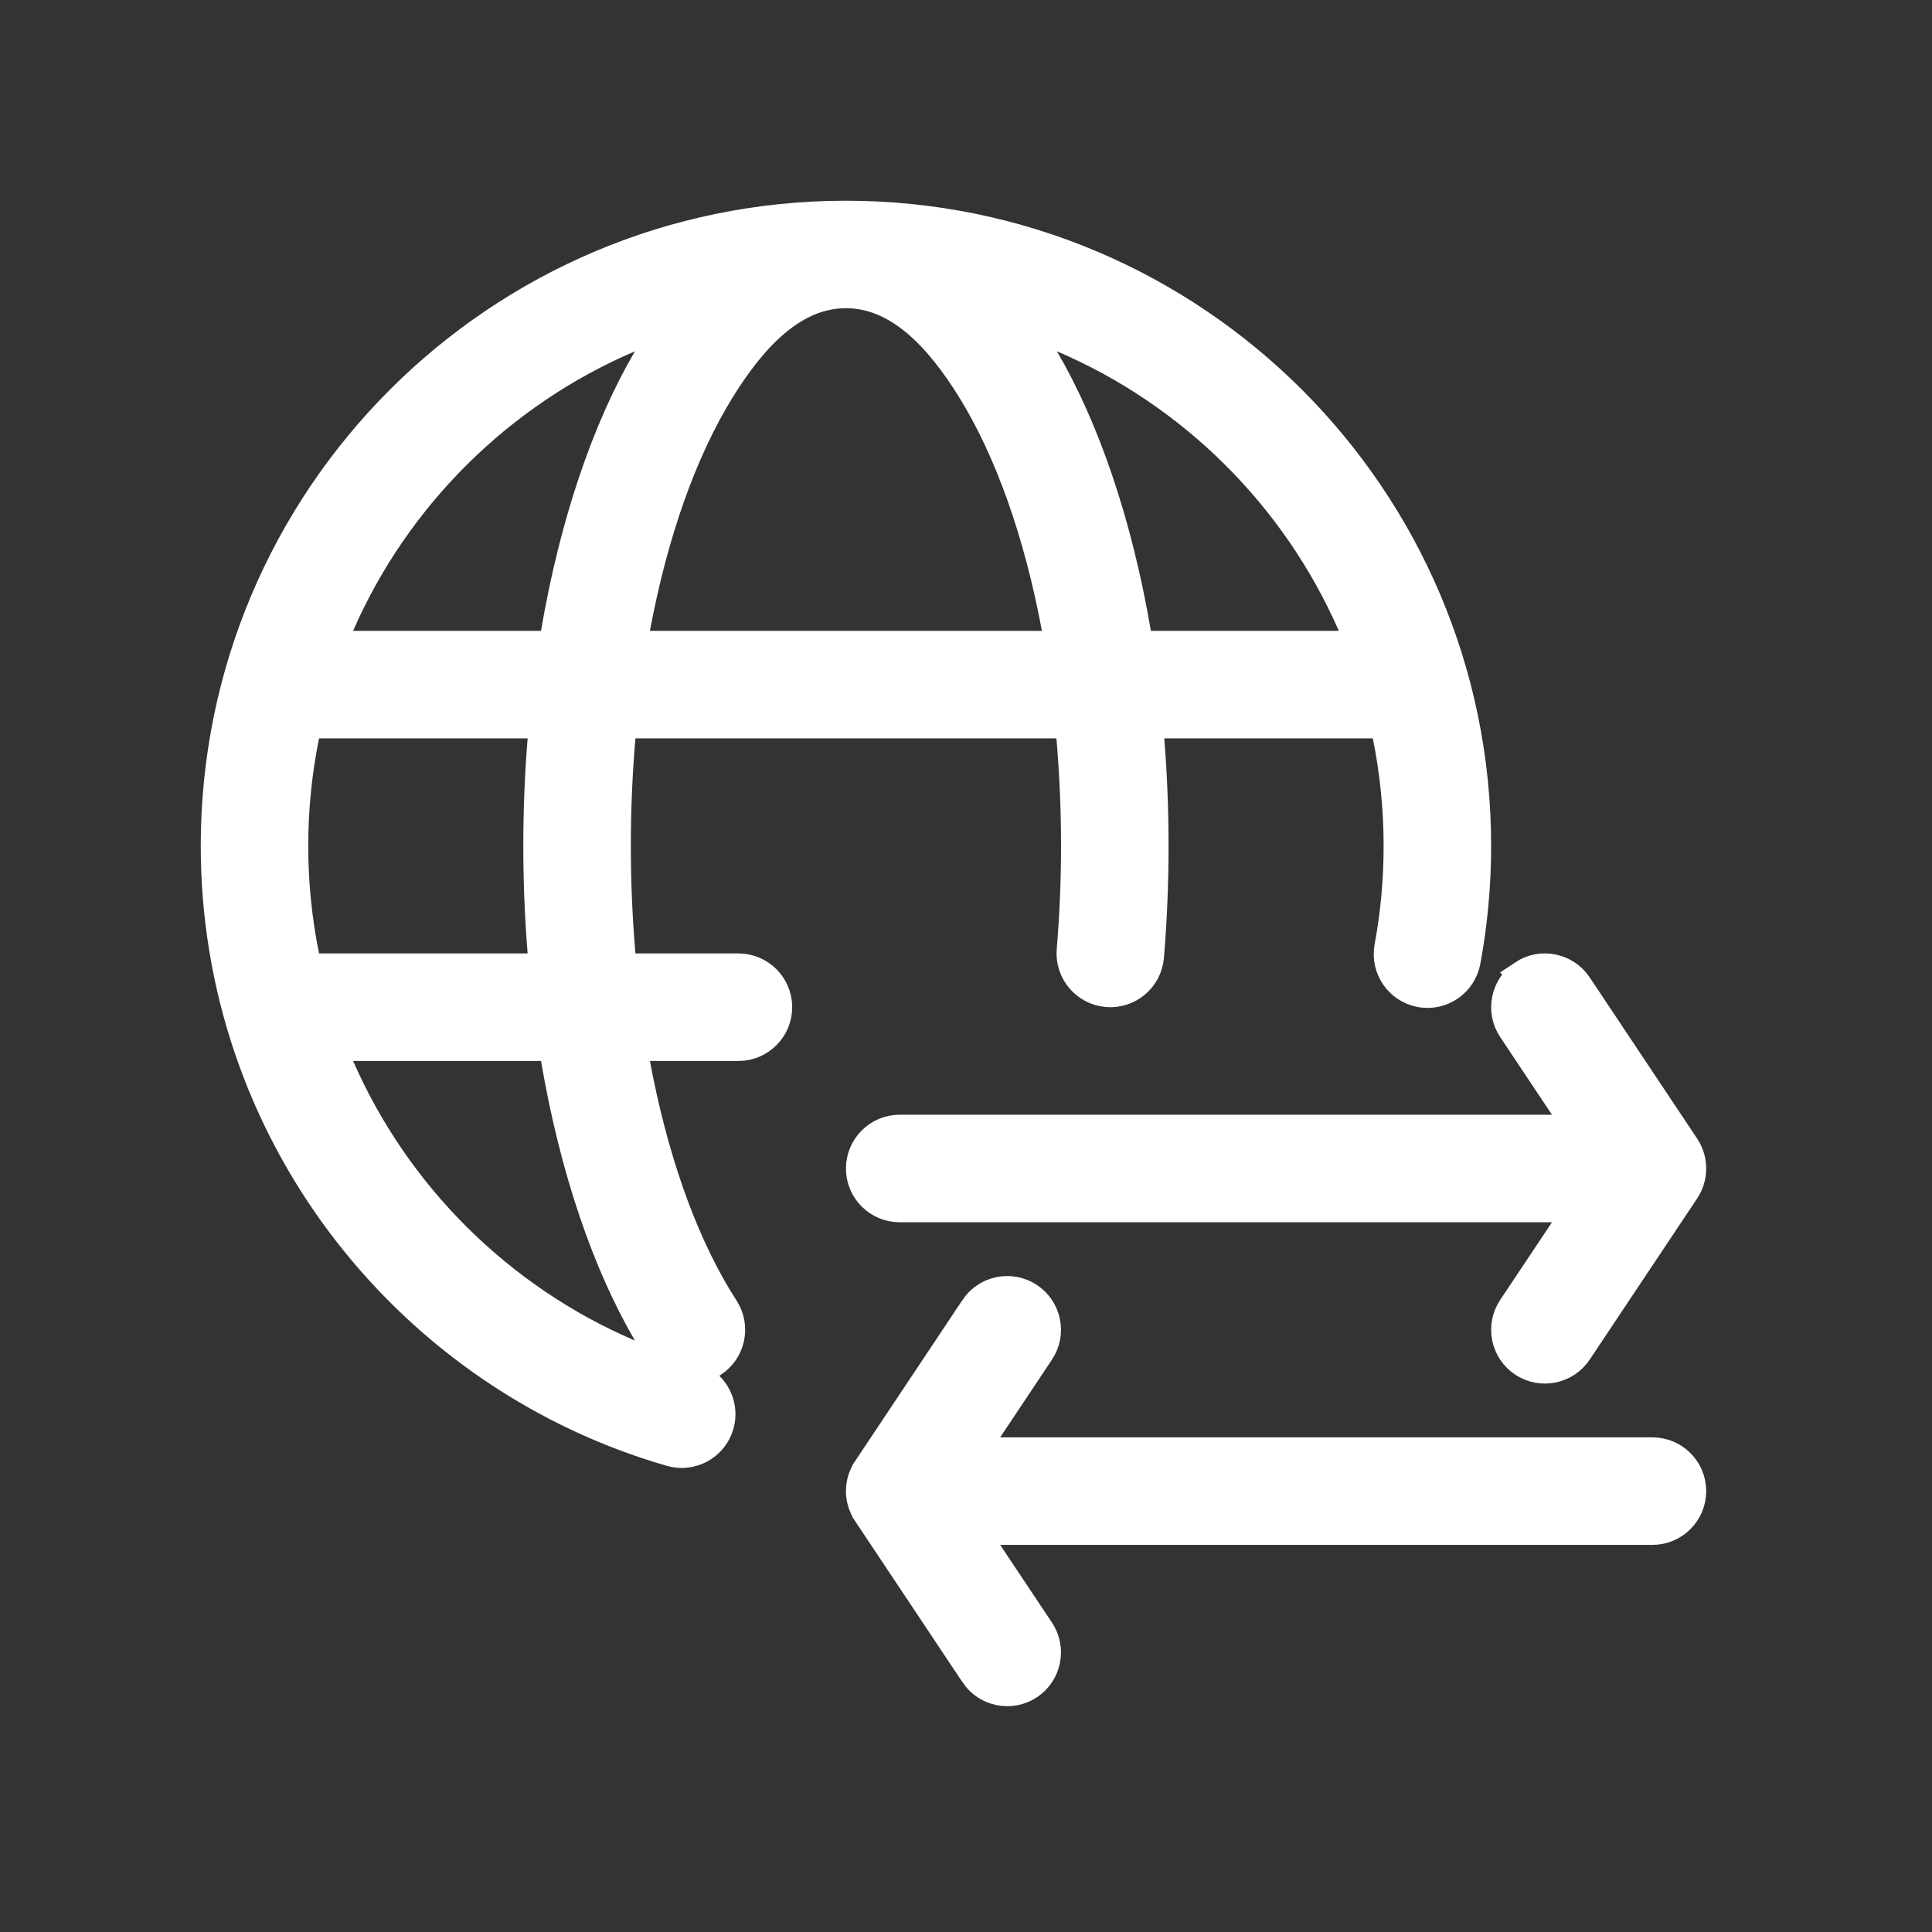 <svg width="60" height="60" viewBox="0 0 60 60" fill="none" xmlns="http://www.w3.org/2000/svg">
<rect x="0" y="0" width="60" height="60" fill="#333333" stroke="none"/>
<path d="M30.288 40.636C30.655 40.089 31.395 39.943 31.941 40.307C32.488 40.672 32.636 41.413 32.272 41.959L30.663 44.373L30.167 45.117H51.318C51.976 45.117 52.509 45.65 52.509 46.307C52.509 46.965 51.975 47.499 51.318 47.499H30.167L30.663 48.243L32.272 50.657C32.636 51.203 32.488 51.945 31.941 52.309C31.395 52.673 30.654 52.526 30.288 51.978H30.289L26.95 46.968V46.967L26.864 46.816C26.79 46.659 26.75 46.486 26.75 46.307C26.75 46.07 26.821 45.842 26.95 45.649V45.648L30.289 40.637L30.288 40.636ZM26.271 6.712C37.066 6.713 45.83 15.476 45.83 26.27C45.83 27.493 45.717 28.689 45.502 29.849C45.382 30.495 44.76 30.924 44.114 30.804H44.115C43.468 30.683 43.041 30.06 43.161 29.416V29.415C43.35 28.394 43.448 27.344 43.448 26.27C43.448 25.094 43.328 23.946 43.103 22.835L43.025 22.453H35.638L35.68 22.969C35.767 24.041 35.812 25.144 35.812 26.27C35.812 27.445 35.763 28.595 35.67 29.709C35.615 30.364 35.039 30.852 34.384 30.797C33.729 30.743 33.24 30.166 33.295 29.511C33.382 28.46 33.43 27.376 33.43 26.27C33.43 25.114 33.379 23.985 33.285 22.89L33.248 22.453H19.295L19.257 22.89C19.163 23.985 19.113 25.114 19.113 26.27C19.113 27.426 19.163 28.556 19.257 29.651L19.295 30.088H22.932C23.589 30.088 24.124 30.622 24.124 31.279C24.124 31.936 23.589 32.471 22.932 32.471H19.608L19.714 33.038C20.245 35.896 21.114 38.398 22.244 40.284L22.474 40.652C22.83 41.205 22.67 41.943 22.118 42.298L22.104 42.307L22.093 42.316L22.085 42.321L21.57 42.642L22.004 43.068C22.306 43.365 22.44 43.815 22.315 44.249C22.133 44.882 21.472 45.246 20.84 45.063L20.459 44.949C12.499 42.472 6.713 35.04 6.713 26.27C6.713 15.476 15.477 6.712 26.271 6.712ZM10.527 33.141C12.277 37.143 15.509 40.352 19.529 42.072L20.861 42.642L20.131 41.391C18.867 39.226 17.855 36.286 17.274 32.87L17.207 32.471H10.233L10.527 33.141ZM47.317 30.287C47.864 29.922 48.606 30.072 48.971 30.619L52.31 35.628C52.439 35.823 52.509 36.05 52.509 36.29C52.509 36.528 52.439 36.757 52.31 36.951L48.971 41.959C48.606 42.506 47.864 42.654 47.317 42.29C46.771 41.925 46.623 41.184 46.987 40.637L48.596 38.224L49.092 37.48H27.94C27.283 37.48 26.75 36.947 26.75 36.29C26.75 35.632 27.284 35.097 27.94 35.097H49.092L48.596 34.354L46.987 31.94C46.623 31.394 46.771 30.654 47.318 30.288L47.317 30.287ZM9.439 22.835C9.214 23.946 9.094 25.094 9.094 26.27C9.094 27.446 9.214 28.595 9.439 29.706L9.517 30.088H16.905L16.863 29.572C16.776 28.5 16.73 27.396 16.73 26.27C16.73 25.144 16.776 24.041 16.863 22.969L16.905 22.453H9.517L9.439 22.835ZM19.53 10.47C15.51 12.189 12.277 15.397 10.527 19.399L10.233 20.07H17.205L17.273 19.671C17.856 16.254 18.867 13.313 20.131 11.152L20.862 9.901L19.53 10.47ZM26.271 9.093C24.639 9.093 23.373 10.432 22.354 12.077C21.171 13.983 20.264 16.553 19.714 19.503L19.608 20.07H32.935L32.828 19.503C32.278 16.553 31.371 13.983 30.189 12.077C29.169 10.432 27.904 9.093 26.271 9.093ZM32.411 11.152C33.675 13.313 34.687 16.254 35.27 19.671L35.337 20.07H42.309L42.016 19.399C40.266 15.397 37.033 12.189 33.013 10.47L31.68 9.901L32.411 11.152Z" fill="white" stroke="white" stroke-width="0.957"/>
</svg>
